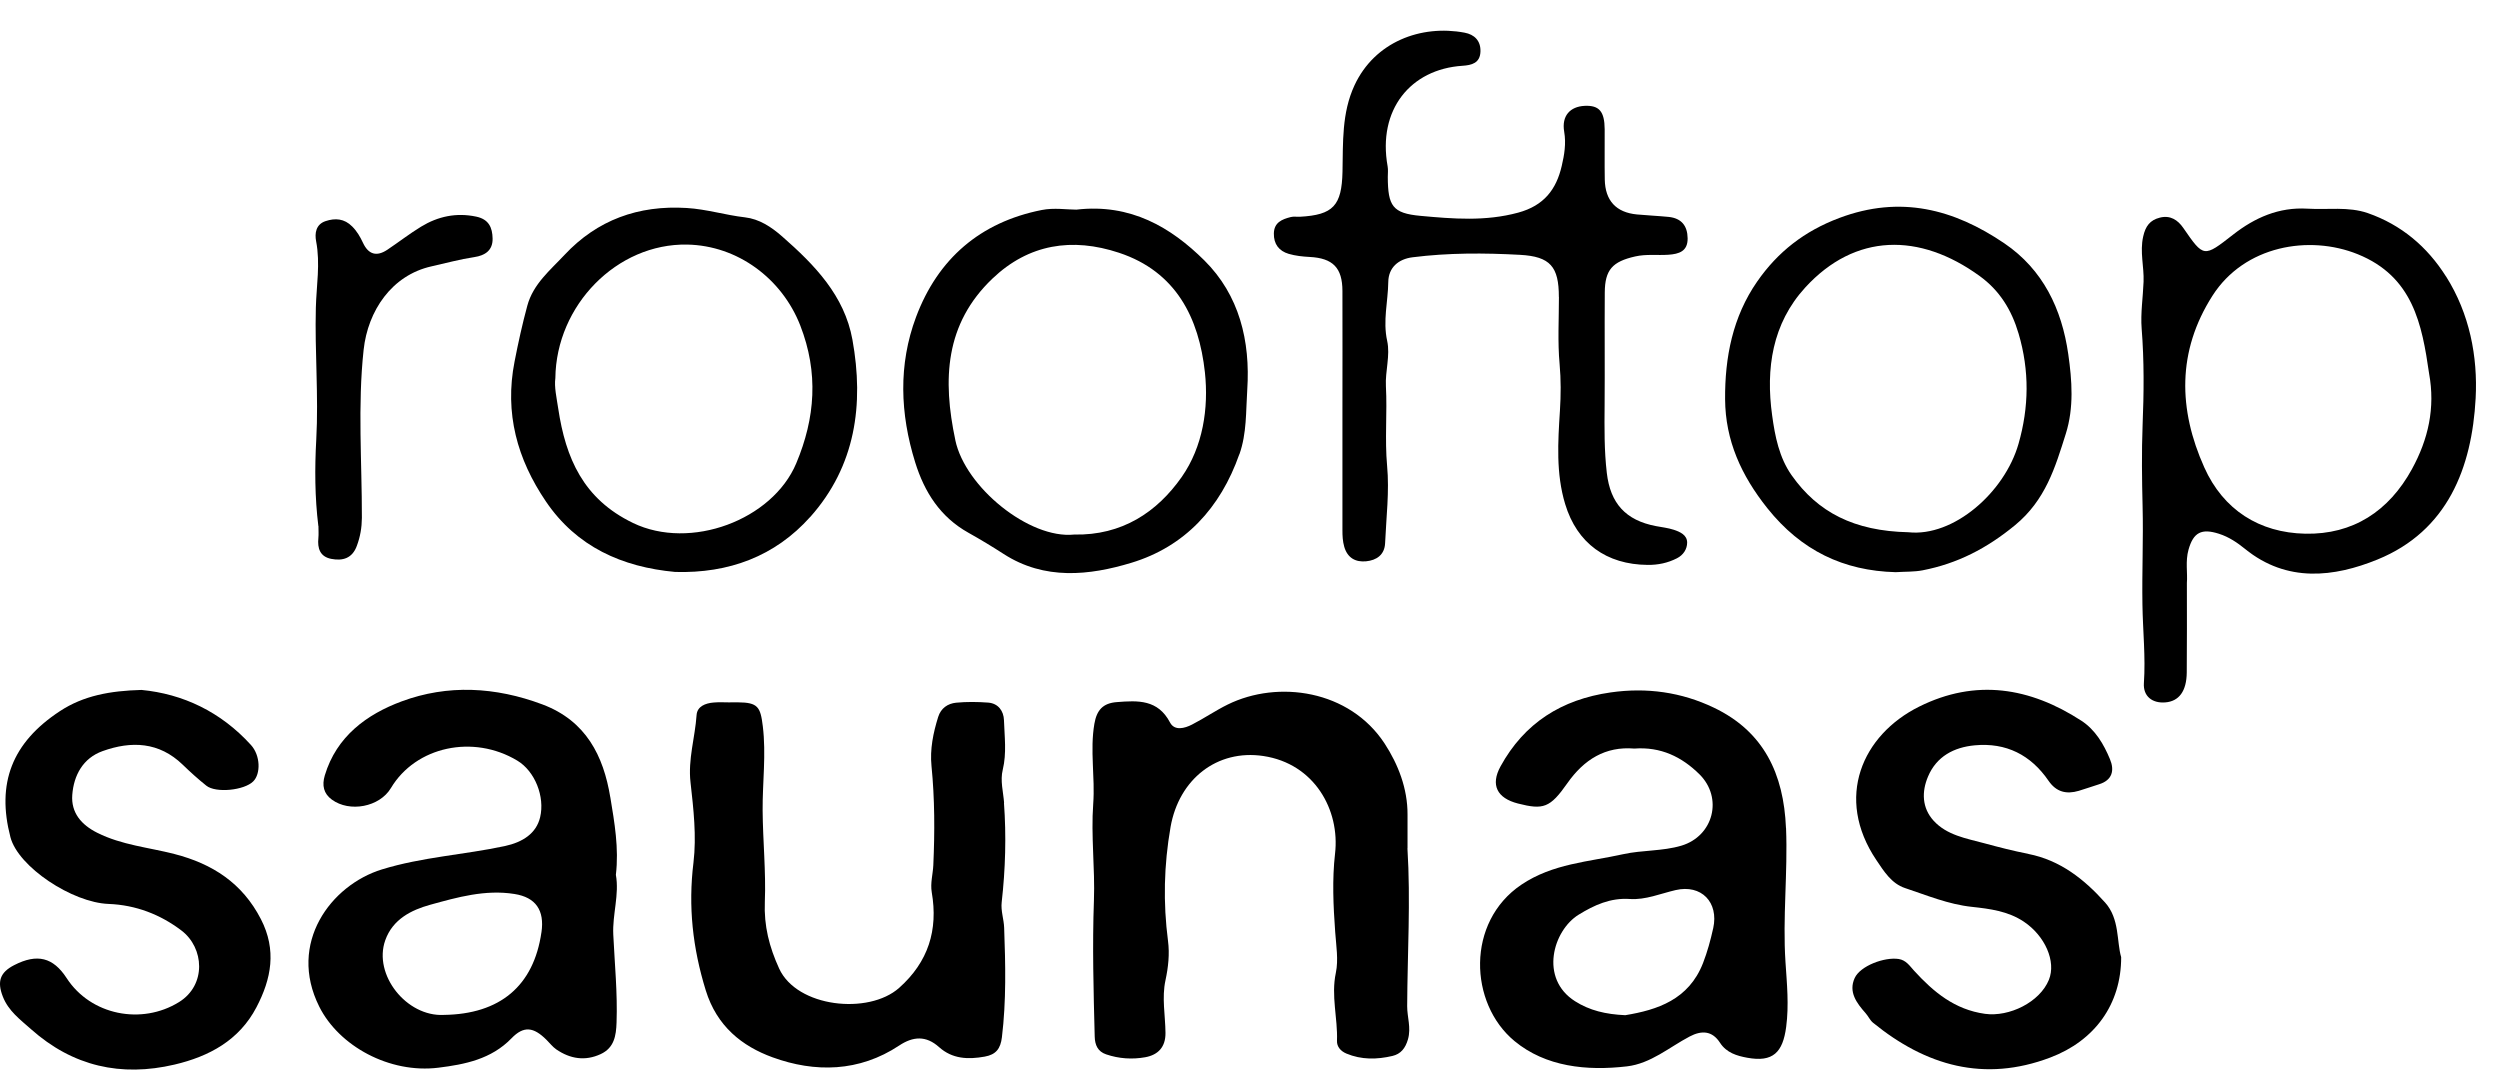 <?xml version="1.0"?>
<svg xmlns="http://www.w3.org/2000/svg" width="77" height="33" viewBox="0 0 77 33" fill="none">
<g clip-path="url(#clip0_13314_59015)">
<path d="M18.797 24.556C18.587 23.28 18.051 22.201 16.706 21.696C15.26 21.154 13.788 21.076 12.37 21.603C11.305 21.998 10.365 22.677 10.004 23.882C9.912 24.19 9.967 24.443 10.221 24.628C10.768 25.029 11.691 24.858 12.041 24.271C12.807 22.989 14.579 22.613 15.931 23.426C16.477 23.753 16.787 24.538 16.636 25.171C16.518 25.667 16.105 25.939 15.548 26.059C14.291 26.328 13.002 26.396 11.763 26.778C10.191 27.262 8.856 29.049 9.832 31.002C10.438 32.218 11.997 33.072 13.503 32.885C14.317 32.784 15.129 32.625 15.753 31.981C16.132 31.588 16.433 31.63 16.831 32.026C16.931 32.124 17.019 32.242 17.133 32.321C17.56 32.614 18.022 32.689 18.502 32.466C18.915 32.274 18.977 31.904 18.99 31.491C19.022 30.586 18.932 29.687 18.889 28.785C18.86 28.162 19.079 27.552 18.969 26.945C19.066 26.125 18.926 25.333 18.798 24.556H18.797ZM16.676 28.715C16.438 30.368 15.4 31.237 13.667 31.259C12.524 31.319 11.489 30.025 11.866 28.96C12.097 28.308 12.678 28.026 13.246 27.868C14.086 27.636 14.948 27.391 15.847 27.535C16.5 27.638 16.776 28.036 16.677 28.715H16.676Z" fill="black"/>
<path d="M55.008 25.5C54.938 23.836 54.328 22.533 52.787 21.796C51.788 21.318 50.721 21.167 49.605 21.327C48.097 21.544 46.95 22.267 46.216 23.605C45.902 24.179 46.109 24.583 46.752 24.748C47.535 24.948 47.741 24.884 48.272 24.126C48.788 23.391 49.447 22.982 50.337 23.056C51.152 22.996 51.795 23.308 52.34 23.845C53.077 24.572 52.777 25.751 51.785 26.047C51.201 26.22 50.583 26.179 49.994 26.309C48.929 26.546 47.826 26.597 46.859 27.248C45.15 28.398 45.245 30.906 46.647 32.065C47.608 32.859 48.87 32.989 50.111 32.844C50.846 32.757 51.409 32.257 52.04 31.925C52.409 31.731 52.734 31.742 52.977 32.118C53.176 32.426 53.497 32.52 53.813 32.578C54.611 32.726 54.911 32.411 55.014 31.63C55.103 30.954 55.037 30.299 54.993 29.635C54.902 28.257 55.067 26.883 55.01 25.503L55.008 25.5ZM52.766 28.591C52.685 28.956 52.589 29.312 52.454 29.66C52.015 30.791 51.045 31.105 50.058 31.268C49.451 31.241 48.958 31.121 48.513 30.839C47.404 30.137 47.836 28.656 48.623 28.172C49.104 27.876 49.601 27.648 50.199 27.689C50.683 27.722 51.141 27.523 51.608 27.415C52.401 27.231 52.943 27.788 52.767 28.59L52.766 28.591Z" fill="black"/>
<path d="M43.352 26.126C43.352 25.781 43.352 25.437 43.352 25.093C43.356 24.286 43.063 23.541 42.647 22.902C41.565 21.249 39.365 20.937 37.815 21.699C37.439 21.884 37.088 22.125 36.715 22.316C36.487 22.434 36.176 22.517 36.037 22.253C35.663 21.541 35.05 21.573 34.397 21.625C33.968 21.658 33.78 21.872 33.707 22.292C33.566 23.114 33.732 23.934 33.671 24.759C33.599 25.744 33.729 26.747 33.693 27.733C33.642 29.134 33.681 30.529 33.717 31.927C33.724 32.188 33.812 32.387 34.069 32.474C34.461 32.608 34.872 32.635 35.273 32.563C35.67 32.491 35.901 32.249 35.897 31.814C35.892 31.272 35.78 30.729 35.897 30.191C35.983 29.791 36.027 29.384 35.975 28.984C35.822 27.807 35.848 26.646 36.053 25.473C36.31 23.999 37.485 23.072 38.911 23.285C40.48 23.52 41.277 24.941 41.119 26.296C41.028 27.09 41.066 27.906 41.124 28.707C41.154 29.129 41.228 29.564 41.144 29.963C40.993 30.674 41.205 31.36 41.179 32.056C41.172 32.233 41.288 32.373 41.467 32.449C41.933 32.645 42.413 32.635 42.888 32.523C43.141 32.463 43.285 32.291 43.366 32.009C43.467 31.653 43.34 31.329 43.341 30.99C43.349 29.368 43.45 27.745 43.349 26.123L43.351 26.127L43.352 26.126Z" fill="black"/>
<path d="M30.926 24.725C30.9 24.385 30.802 24.045 30.885 23.707C31.008 23.199 30.939 22.688 30.922 22.18C30.913 21.902 30.749 21.664 30.435 21.64C30.108 21.616 29.775 21.612 29.449 21.643C29.192 21.669 28.981 21.81 28.896 22.081C28.742 22.573 28.639 23.08 28.69 23.592C28.791 24.61 28.792 25.631 28.746 26.65C28.733 26.927 28.65 27.2 28.698 27.483C28.898 28.645 28.593 29.626 27.693 30.427C26.752 31.263 24.545 31.03 23.997 29.83C23.694 29.166 23.527 28.518 23.557 27.78C23.594 26.844 23.496 25.902 23.489 24.963C23.483 24.098 23.601 23.236 23.494 22.365C23.422 21.772 23.343 21.636 22.727 21.632H22.493V21.634C22.321 21.634 22.148 21.622 21.976 21.638C21.728 21.659 21.474 21.755 21.455 22.022C21.408 22.715 21.187 23.383 21.268 24.098C21.36 24.916 21.456 25.758 21.359 26.567C21.193 27.922 21.334 29.195 21.737 30.502C22.079 31.611 22.858 32.224 23.794 32.565C25.1 33.041 26.462 33.02 27.694 32.203C28.124 31.918 28.522 31.891 28.923 32.251C29.332 32.618 29.816 32.636 30.328 32.544C30.678 32.482 30.817 32.297 30.859 31.947C30.995 30.824 30.969 29.701 30.928 28.576C30.919 28.312 30.822 28.058 30.852 27.789C30.967 26.77 30.997 25.748 30.922 24.726H30.925L30.926 24.725Z" fill="black"/>
<path d="M62.468 26.298C62.012 26.209 61.56 26.093 61.111 25.971C60.558 25.822 59.964 25.725 59.556 25.279C59.194 24.882 59.185 24.384 59.384 23.916C59.645 23.298 60.18 23.016 60.822 22.956C61.791 22.866 62.55 23.253 63.095 24.048C63.335 24.397 63.646 24.469 64.025 24.358C64.234 24.297 64.438 24.221 64.647 24.157C65.062 24.03 65.131 23.727 64.987 23.383C64.795 22.92 64.536 22.478 64.106 22.198C62.522 21.171 60.852 20.896 59.108 21.765C57.357 22.637 56.501 24.57 57.791 26.489C58.026 26.838 58.257 27.213 58.674 27.352C59.349 27.576 60.009 27.854 60.733 27.931C61.285 27.991 61.844 28.061 62.332 28.386C62.985 28.822 63.337 29.612 63.105 30.18C62.825 30.867 61.887 31.328 61.138 31.226C60.201 31.096 59.552 30.552 58.952 29.896C58.82 29.752 58.709 29.573 58.48 29.537C58.042 29.47 57.295 29.749 57.124 30.124C56.928 30.553 57.183 30.892 57.459 31.204C57.542 31.296 57.594 31.421 57.688 31.499C59.315 32.825 61.109 33.343 63.146 32.573C64.522 32.053 65.334 30.928 65.332 29.481C65.19 28.998 65.289 28.301 64.837 27.798C64.197 27.083 63.456 26.494 62.471 26.301L62.468 26.298Z" fill="black"/>
<path d="M5.375 26.304C4.579 26.099 3.75 26.028 2.998 25.651C2.503 25.404 2.185 25.03 2.226 24.482C2.271 23.878 2.558 23.349 3.16 23.134C4.043 22.817 4.899 22.847 5.628 23.553C5.86 23.778 6.101 23.996 6.354 24.198C6.646 24.433 7.519 24.345 7.799 24.067C8.034 23.836 8.024 23.268 7.729 22.945C6.799 21.92 5.628 21.371 4.358 21.25C3.396 21.276 2.575 21.424 1.847 21.902C0.364 22.875 -0.11 24.131 0.321 25.784C0.56 26.701 2.228 27.801 3.344 27.841C4.18 27.873 4.935 28.163 5.59 28.661C6.291 29.194 6.363 30.338 5.514 30.864C4.362 31.578 2.794 31.269 2.052 30.125C1.636 29.485 1.145 29.363 0.437 29.726C-0.001 29.951 -0.093 30.23 0.086 30.692C0.258 31.137 0.62 31.401 0.959 31.702C2.245 32.846 3.731 33.175 5.376 32.789C6.438 32.539 7.365 32.044 7.898 31.025C8.359 30.147 8.526 29.261 8.036 28.31C7.465 27.2 6.544 26.605 5.374 26.304H5.375Z" fill="black"/>
<path d="M48.015 9.149C48.015 9.837 47.973 10.531 48.036 11.214C48.079 11.697 48.076 12.165 48.046 12.648C47.985 13.61 47.921 14.583 48.208 15.528C48.572 16.732 49.477 17.389 50.748 17.399C51.07 17.402 51.364 17.34 51.648 17.196C51.848 17.095 51.964 16.912 51.964 16.711C51.964 16.476 51.743 16.38 51.55 16.316C51.375 16.259 51.187 16.239 51.004 16.204C50.069 16.026 49.599 15.503 49.49 14.568C49.409 13.873 49.416 13.18 49.422 12.484C49.431 11.326 49.419 10.168 49.427 9.01C49.431 8.306 49.667 8.057 50.362 7.899C50.707 7.82 51.048 7.87 51.389 7.846C51.712 7.823 51.985 7.742 51.979 7.339C51.974 6.953 51.787 6.722 51.396 6.681C51.07 6.649 50.744 6.636 50.418 6.605C49.776 6.544 49.439 6.18 49.427 5.529C49.418 5.014 49.427 4.497 49.424 3.981C49.42 3.431 49.255 3.24 48.808 3.26C48.36 3.282 48.093 3.567 48.177 4.055C48.24 4.425 48.181 4.77 48.102 5.108C47.936 5.832 47.556 6.333 46.761 6.549C45.75 6.824 44.748 6.74 43.747 6.648C42.889 6.569 42.748 6.342 42.744 5.452C42.744 5.343 42.758 5.229 42.739 5.124C42.425 3.381 43.444 2.13 45.045 2.026C45.325 2.008 45.586 1.945 45.598 1.59C45.61 1.253 45.41 1.062 45.108 1.006C43.767 0.754 42.341 1.287 41.718 2.629C41.322 3.483 41.368 4.39 41.349 5.289C41.326 6.334 41.063 6.62 40.037 6.676C39.943 6.681 39.845 6.662 39.756 6.685C39.489 6.752 39.241 6.85 39.235 7.19C39.228 7.518 39.394 7.731 39.693 7.819C39.899 7.879 40.12 7.903 40.337 7.914C41.052 7.951 41.346 8.247 41.347 8.962C41.351 10.198 41.347 11.434 41.347 12.671V16.332C41.347 16.503 41.354 16.67 41.403 16.841C41.504 17.188 41.754 17.319 42.077 17.288C42.394 17.257 42.645 17.091 42.661 16.731C42.696 15.936 42.796 15.135 42.723 14.35C42.648 13.528 42.73 12.712 42.686 11.893C42.661 11.438 42.824 10.948 42.725 10.5C42.588 9.881 42.751 9.29 42.759 8.687C42.764 8.24 43.072 7.978 43.508 7.924C44.608 7.785 45.715 7.789 46.817 7.849C47.75 7.9 48.013 8.215 48.013 9.145V9.147L48.015 9.149Z" fill="black"/>
<path d="M75.338 8.517C74.757 7.595 73.957 6.922 72.927 6.563C72.33 6.357 71.69 6.465 71.069 6.427C70.188 6.375 69.451 6.703 68.784 7.223C67.873 7.933 67.879 7.938 67.245 7.02C67.075 6.774 66.844 6.622 66.524 6.703C66.22 6.779 66.081 6.965 66.01 7.285C65.903 7.759 66.04 8.214 66.022 8.677C66.004 9.16 65.926 9.645 65.963 10.122C66.042 11.114 66.032 12.11 65.992 13.095C65.96 13.931 65.972 14.776 65.992 15.599C66.017 16.606 65.971 17.616 65.987 18.621C65.999 19.425 66.087 20.233 66.032 21.041C66.005 21.444 66.29 21.666 66.69 21.634C67.111 21.602 67.347 21.29 67.352 20.714C67.361 19.812 67.356 18.908 67.356 17.955C67.381 17.647 67.306 17.286 67.406 16.931C67.557 16.393 67.81 16.269 68.344 16.44C68.651 16.538 68.911 16.715 69.148 16.907C70.436 17.955 71.891 17.777 73.227 17.233C75.386 16.352 76.135 14.407 76.25 12.266C76.318 10.977 76.062 9.663 75.34 8.517H75.338ZM74.289 14.447C73.576 15.748 72.468 16.468 71.001 16.438C69.589 16.409 68.479 15.706 67.893 14.398C67.091 12.612 67.052 10.819 68.143 9.11C69.132 7.56 71.127 7.228 72.616 7.829C74.321 8.518 74.597 9.988 74.816 11.504C75.01 12.565 74.791 13.529 74.289 14.446V14.447Z" fill="black"/>
<path d="M38.174 13.992C38.404 13.338 38.371 12.676 38.415 12.012C38.516 10.499 38.168 9.085 37.094 8.021C36.068 7.005 34.826 6.261 33.151 6.457C32.865 6.457 32.461 6.393 32.086 6.468C30.19 6.844 28.887 7.971 28.215 9.762C27.665 11.232 27.722 12.741 28.187 14.238C28.474 15.162 28.962 15.926 29.83 16.41C30.198 16.616 30.559 16.834 30.912 17.062C32.172 17.877 33.554 17.725 34.843 17.335C36.492 16.837 37.59 15.645 38.171 13.991L38.173 13.993L38.174 13.992ZM29.425 13.559C29.028 11.688 29.103 9.977 30.569 8.579C31.686 7.514 33.022 7.307 34.465 7.785C36.229 8.369 36.929 9.799 37.111 11.466C37.231 12.573 37.05 13.759 36.397 14.691C35.635 15.778 34.553 16.495 33.085 16.464C31.703 16.609 29.729 15.005 29.424 13.558L29.425 13.559Z" fill="black"/>
<path d="M58.386 17.623C58.687 17.604 58.957 17.616 59.215 17.566C60.288 17.358 61.194 16.891 62.062 16.177C63.002 15.404 63.3 14.398 63.627 13.359C63.88 12.556 63.819 11.719 63.702 10.904C63.503 9.517 62.926 8.304 61.736 7.496C60.179 6.439 58.531 6.007 56.652 6.713C55.572 7.119 54.756 7.758 54.12 8.673C53.365 9.761 53.124 11.008 53.133 12.299C53.142 13.567 53.629 14.642 54.433 15.651C55.479 16.962 56.785 17.581 58.385 17.623H58.386ZM55.6 8.857C57.137 7.176 59.123 7.158 60.974 8.502C61.586 8.945 61.957 9.543 62.173 10.277C62.51 11.418 62.493 12.545 62.17 13.671C61.741 15.168 60.17 16.544 58.777 16.393C57.107 16.356 55.988 15.781 55.182 14.638C54.799 14.094 54.669 13.435 54.582 12.794C54.382 11.353 54.585 9.966 55.601 8.856L55.6 8.857Z" fill="black"/>
<path d="M24.957 15.921C26.351 14.355 26.615 12.459 26.255 10.463C26.009 9.101 25.089 8.158 24.091 7.283C23.754 6.987 23.383 6.744 22.944 6.694C22.341 6.625 21.766 6.443 21.151 6.406C19.66 6.314 18.394 6.775 17.387 7.851C16.95 8.319 16.422 8.746 16.241 9.416C16.087 9.984 15.962 10.555 15.849 11.134C15.534 12.73 15.934 14.148 16.814 15.445C17.76 16.842 19.163 17.466 20.795 17.616C22.447 17.664 23.872 17.134 24.956 15.92L24.957 15.921ZM19.494 16.106C17.964 15.368 17.423 14.11 17.194 12.587C17.143 12.249 17.067 11.915 17.105 11.647C17.13 9.399 19.003 7.492 21.167 7.533C22.716 7.562 24.083 8.577 24.648 10.024C25.215 11.48 25.111 12.874 24.524 14.271C23.791 16.016 21.267 16.962 19.495 16.107L19.494 16.106Z" fill="black"/>
<path d="M9.808 16.199C9.808 16.324 9.818 16.451 9.806 16.573C9.774 16.89 9.856 17.144 10.2 17.213C10.556 17.282 10.848 17.199 10.99 16.814C11.095 16.533 11.144 16.25 11.146 15.95C11.149 14.223 11.013 12.496 11.2 10.772C11.33 9.574 12.064 8.476 13.293 8.203C13.733 8.105 14.165 7.985 14.613 7.918C14.934 7.87 15.18 7.715 15.172 7.347C15.166 7.011 15.057 6.754 14.667 6.672C14.051 6.543 13.49 6.664 12.968 6.982C12.611 7.2 12.278 7.46 11.929 7.693C11.602 7.911 11.349 7.84 11.181 7.481C11.095 7.297 10.997 7.125 10.849 6.977C10.605 6.73 10.324 6.711 10.026 6.811C9.728 6.911 9.689 7.185 9.737 7.433C9.868 8.118 9.746 8.796 9.728 9.478C9.693 10.832 9.815 12.184 9.741 13.539C9.692 14.425 9.696 15.316 9.805 16.201L9.808 16.199Z" fill="black"/>
</g>
<defs>
<clipPath id="clip0_13314_59015">
<rect width="76.26" height="32" fill="white" transform="translate(0 0.945)"/>
</clipPath>
</defs>
</svg>
